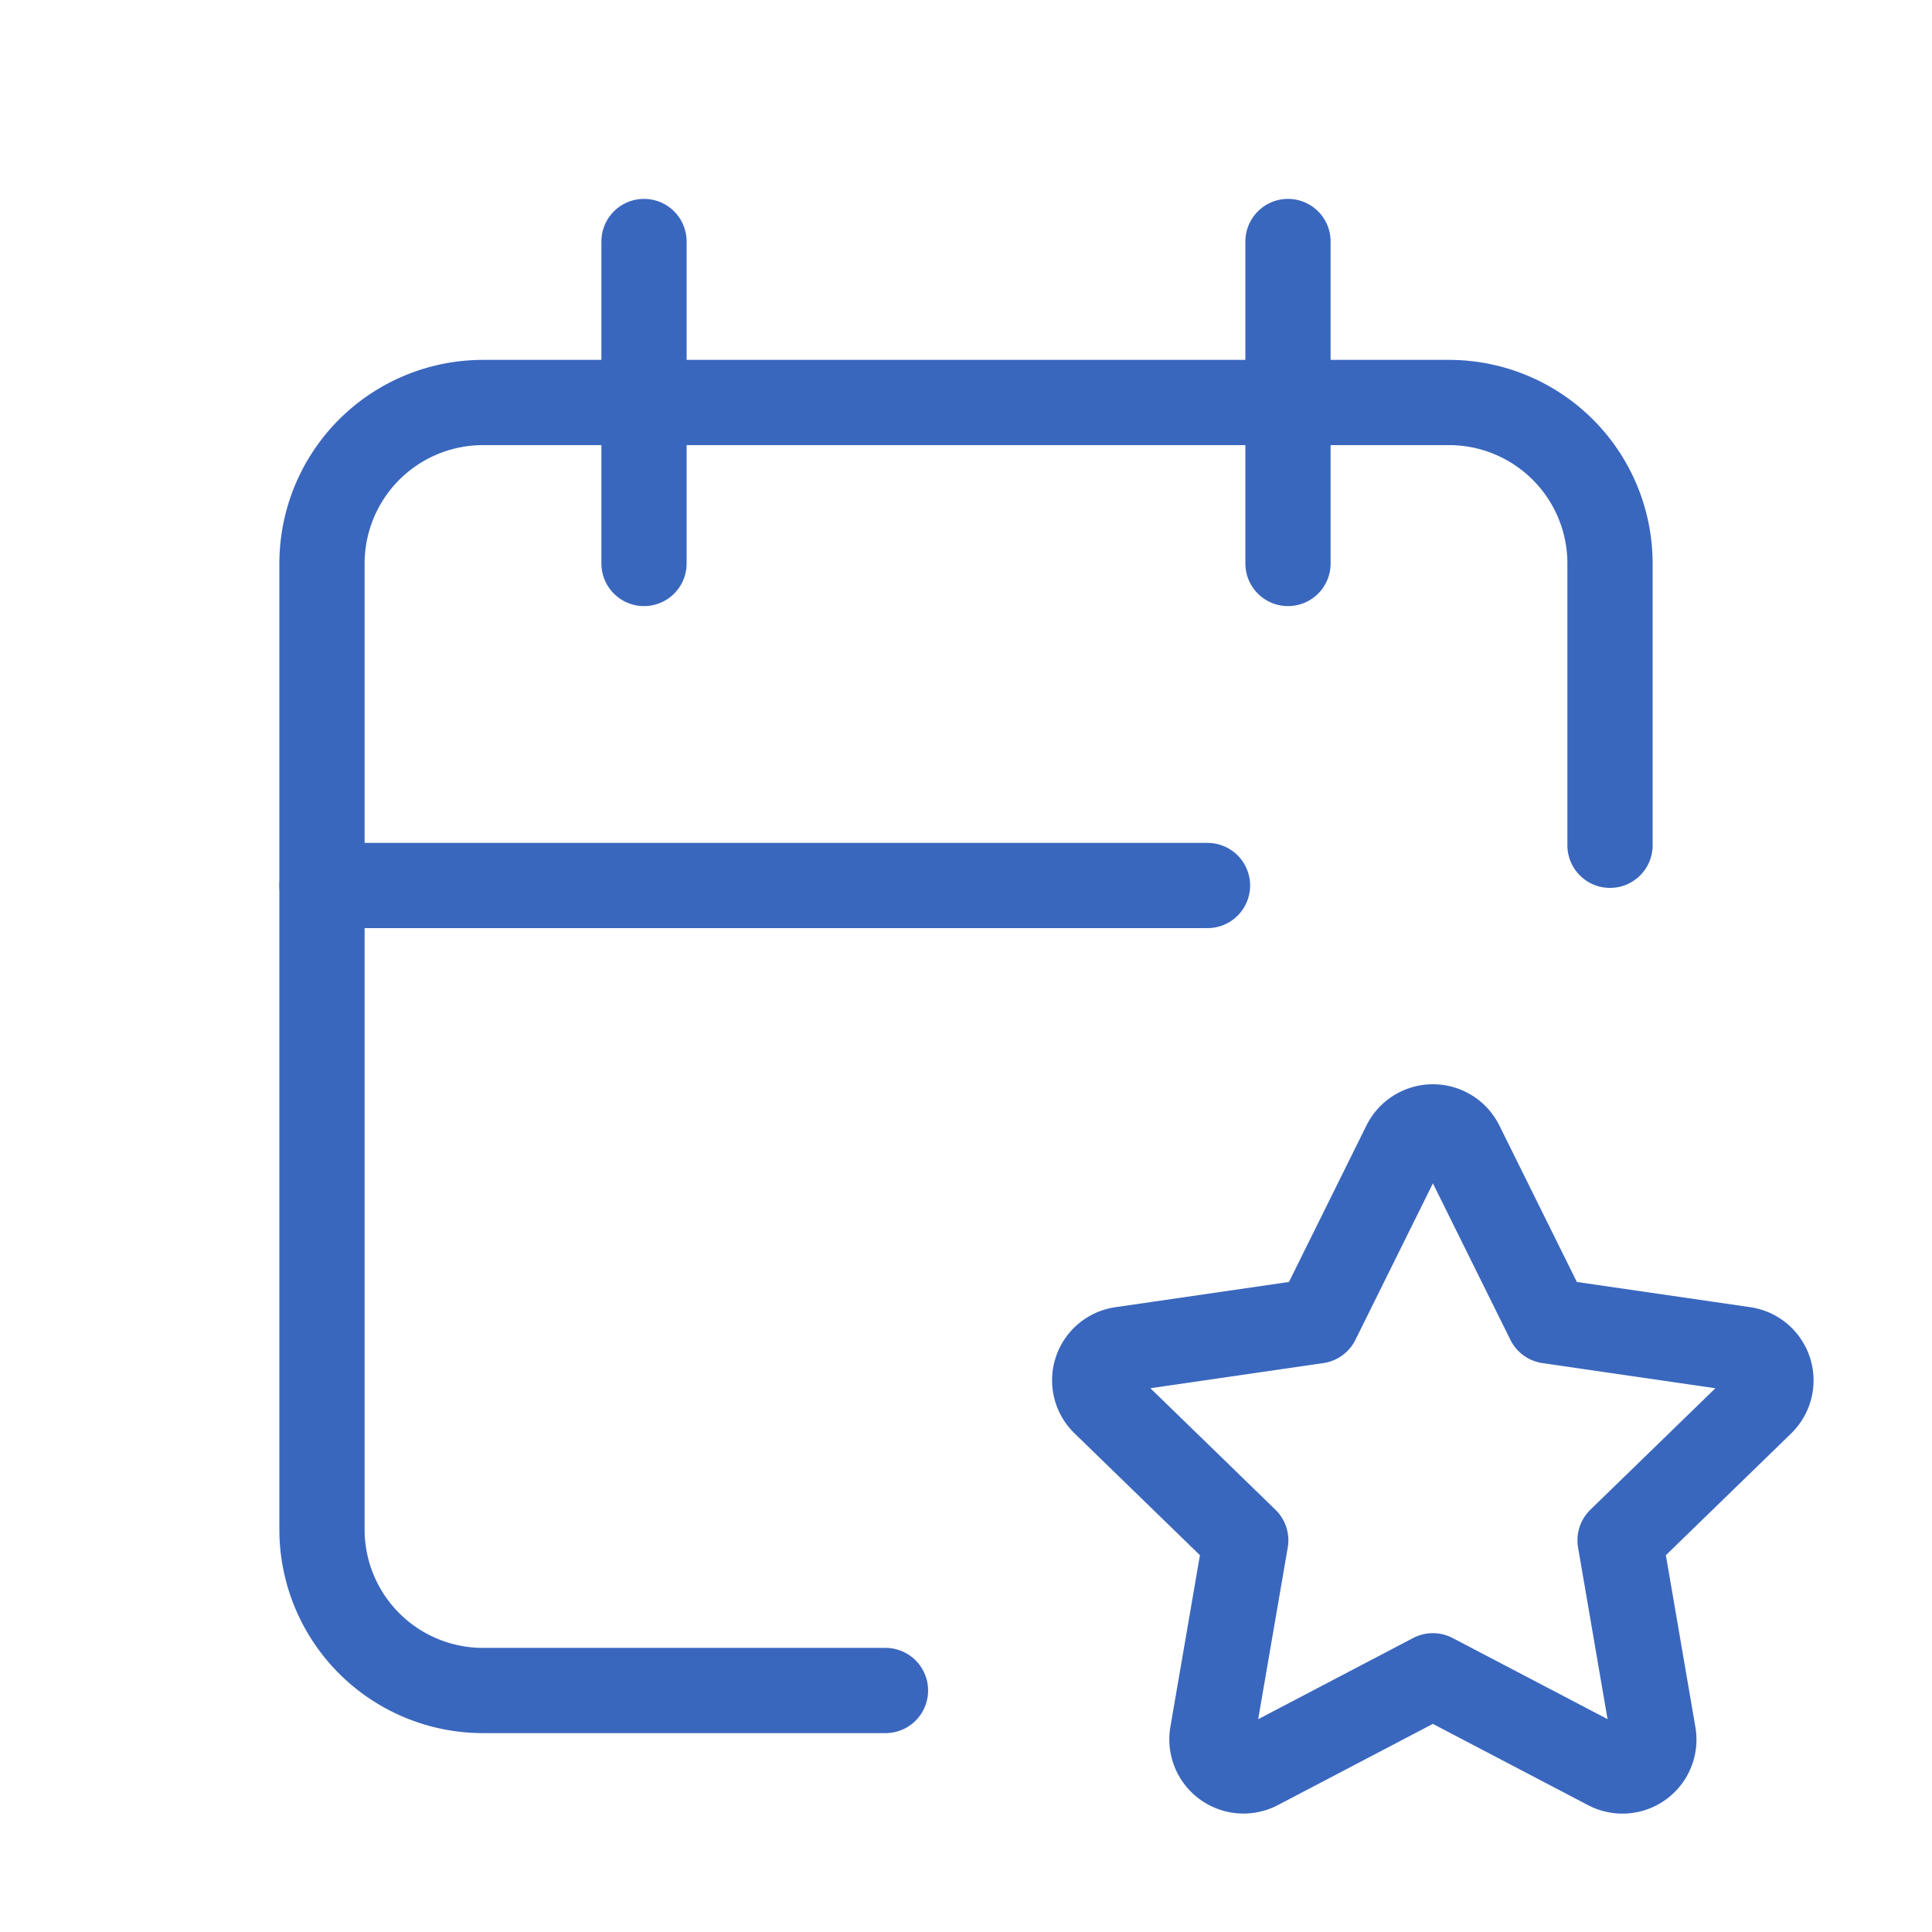 <svg id="events" xmlns="http://www.w3.org/2000/svg" width="68" height="68" viewBox="0 0 68 68">
  <path id="Path_569" data-name="Path 569" d="M0,0H68V68H0Z" fill="none"/>
  <path id="Path_570" data-name="Path 570" d="M23.833,50.333H9.667A5.667,5.667,0,0,1,4,44.667v-34A5.667,5.667,0,0,1,9.667,5h34a5.667,5.667,0,0,1,5.667,5.667v9.917" transform="translate(7.333 9.167)" fill="none" stroke="#3a67be" stroke-linecap="round" stroke-linejoin="round" stroke-width="3"/>
  <path id="Path_571" data-name="Path 571" d="M16,3V14.333" transform="translate(29.333 5.5)" fill="none" stroke="#3a67be" stroke-linecap="round" stroke-linejoin="round" stroke-width="3"/>
  <path id="Path_572" data-name="Path 572" d="M8,3V14.333" transform="translate(14.667 5.5)" fill="none" stroke="#3a67be" stroke-linecap="round" stroke-linejoin="round" stroke-width="3"/>
  <path id="Path_573" data-name="Path 573" d="M4,11H35.167" transform="translate(7.333 20.167)" fill="none" stroke="#3a67be" stroke-linecap="round" stroke-linejoin="round" stroke-width="3"/>
  <path id="Path_574" data-name="Path 574" d="M25.5,33.316,19.347,36.54a1.111,1.111,0,0,1-1.609-1.162l1.176-6.831-4.978-4.837a1.1,1.1,0,0,1,.615-1.884l6.879-1,3.077-6.214a1.111,1.111,0,0,1,1.989,0l3.077,6.214,6.879,1a1.105,1.105,0,0,1,.615,1.884l-4.978,4.837,1.173,6.828a1.105,1.105,0,0,1-1.606,1.164Z" transform="translate(24.932 25.666)" fill="none" stroke="#3a67be" stroke-linecap="round" stroke-linejoin="round" stroke-width="3"/>
</svg>
